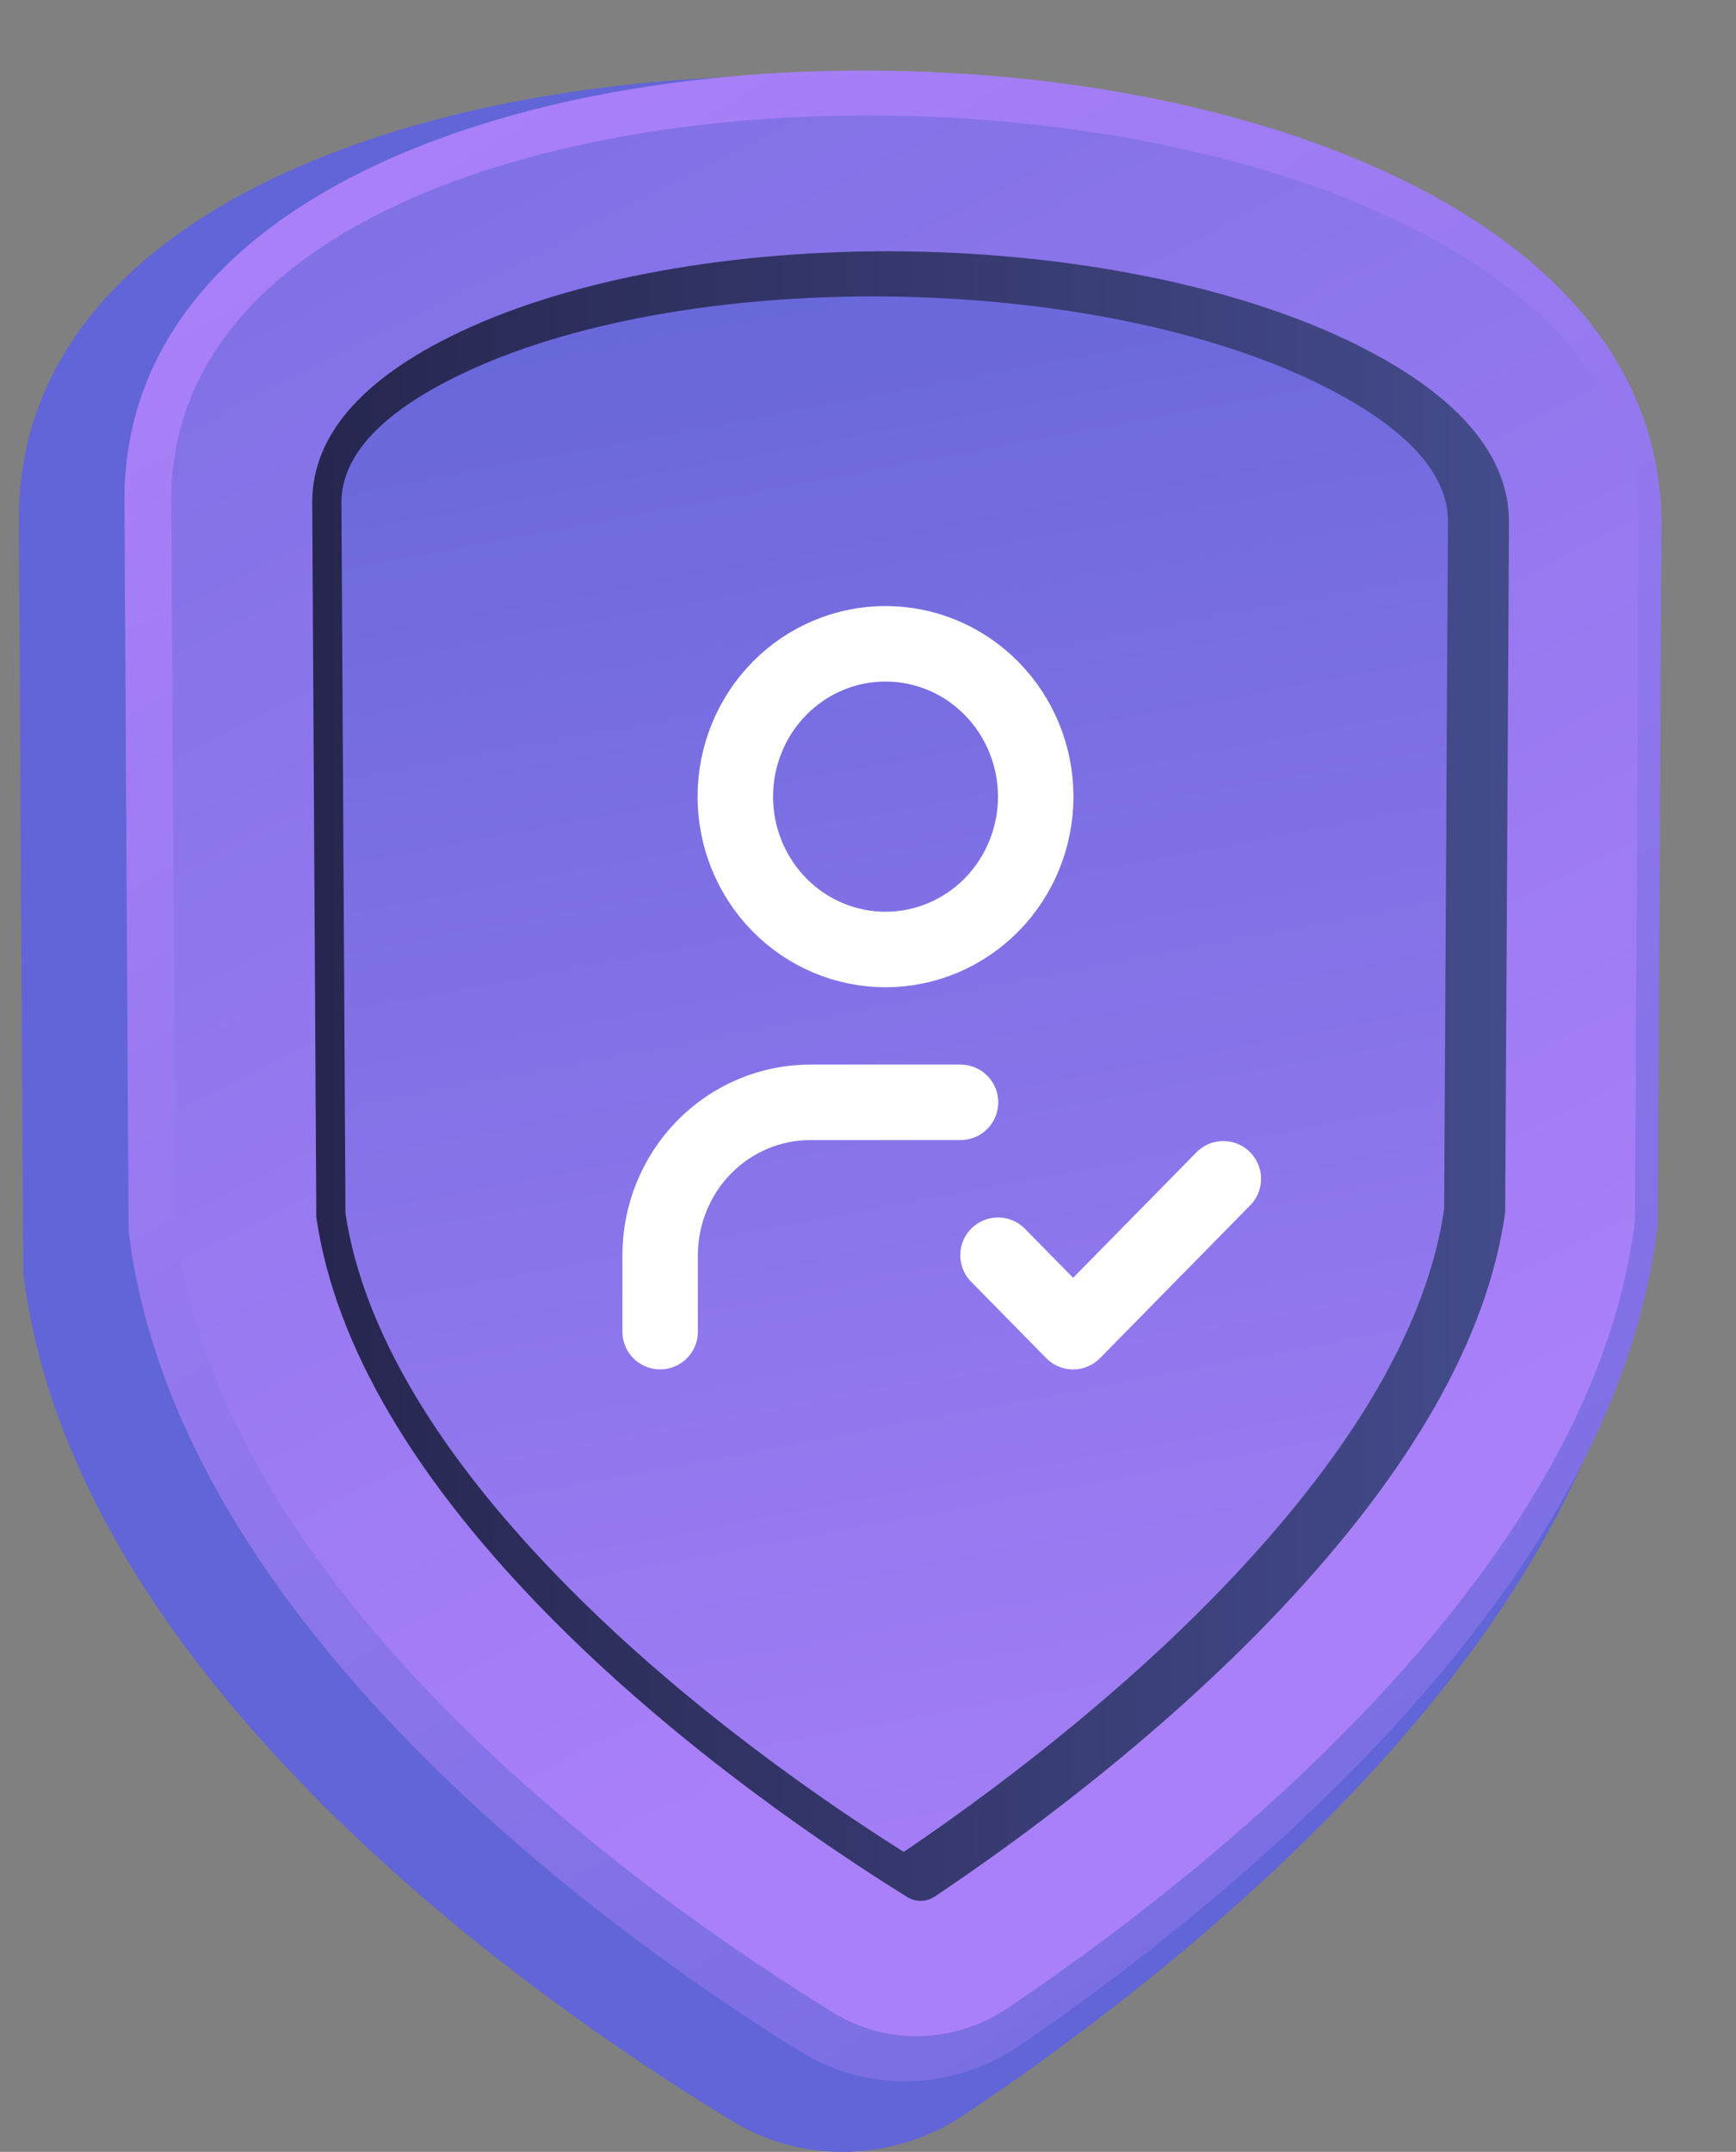 <svg width="46" height="57" viewBox="0 0 46 57" fill="none" xmlns="http://www.w3.org/2000/svg">
<rect x="0" y="0" width="46" height="57" fill="#808080" stroke="none"/>
<g clip-path="url(#clip0_5025_102270)">
<path d="M22.493 56.998C21.4 57.03 20.334 56.75 19.41 56.189C16.596 54.477 12.437 51.651 8.696 47.951C3.95 43.256 1.222 38.484 0.625 33.798L0.616 33.725L0.5 13.729C0.5 9.777 3.041 6.57 7.811 4.462C11.752 2.72 16.975 1.857 22.493 2.019C27.947 2.179 32.994 3.321 36.73 5.224C41.17 7.485 43.5 10.663 43.5 14.431L43.394 33.536L43.386 33.607C42.84 38.094 40.331 42.733 35.896 47.423C32.338 51.185 28.318 54.167 25.557 56.014C24.643 56.625 23.584 56.966 22.494 56.998H22.493Z" fill="url(#paint0_linear_5025_102270)"/>
<path d="M24.129 55.129C23.094 55.16 22.084 54.889 21.209 54.345C18.543 52.688 14.604 49.951 11.061 46.368C6.564 41.822 3.981 37.2 3.415 32.662L3.407 32.591L3.297 13.228C3.297 9.401 5.704 6.294 10.222 4.253C13.954 2.567 18.902 1.731 24.129 1.888C29.296 2.043 34.076 3.149 37.614 4.991C41.821 7.181 44.027 10.258 44.027 13.907L43.927 32.409L43.919 32.477C43.403 36.822 41.026 41.315 36.825 45.857C33.455 49.5 29.646 52.387 27.031 54.176C26.166 54.768 25.163 55.098 24.13 55.129H24.129Z" fill="url(#paint1_linear_5025_102270)"/>
<path d="M4.539 13.241L4.65 32.507C5.889 42.337 17.176 50.296 22.092 53.319C23.501 54.186 25.302 54.135 26.7 53.193C31.513 49.951 42.182 41.79 43.322 32.339L43.423 13.887C43.423 0.198 4.539 -1.053 4.539 13.241Z" fill="url(#paint2_linear_5025_102270)"/>
<path d="M24.409 50.35C24.319 50.352 24.183 50.337 24.045 50.252C22.02 48.997 18.097 46.369 14.683 42.938C10.996 39.231 8.87 35.627 8.382 32.242L8.273 13.295C8.278 11.477 9.684 9.921 12.44 8.676C15.517 7.287 19.886 6.557 24.409 6.667C28.886 6.776 33.128 7.698 36.067 9.191C38.666 10.511 39.98 12.067 39.985 13.822L39.884 32.113C39.429 35.389 37.433 38.92 33.929 42.632C30.634 46.122 26.784 48.889 24.773 50.234C24.635 50.327 24.499 50.349 24.409 50.35V50.35Z" fill="url(#paint3_linear_5025_102270)"/>
<path d="M23.947 49.054C21.902 47.766 18.267 45.278 15.096 42.083C11.631 38.593 9.626 35.244 9.154 32.145L9.047 13.308C9.05 12.008 10.217 10.816 12.508 9.778C15.422 8.457 19.598 7.761 23.947 7.861C28.253 7.96 32.312 8.831 35.101 10.243C37.269 11.341 38.365 12.538 38.368 13.805L38.267 32.029C37.825 35.036 35.933 38.324 32.626 41.821C29.555 45.068 25.981 47.679 23.946 49.055L23.947 49.054Z" fill="url(#paint4_linear_5025_102270)"/>
<path d="M19.484 21.102C19.484 22.176 19.904 23.206 20.65 23.965C21.396 24.724 22.409 25.151 23.464 25.151C24.519 25.151 25.532 24.724 26.278 23.965C27.024 23.206 27.444 22.176 27.444 21.102C27.444 20.028 27.024 18.998 26.278 18.239C25.532 17.479 24.519 17.053 23.464 17.053C22.409 17.053 21.396 17.479 20.65 18.239C19.904 18.998 19.484 20.028 19.484 21.102Z" stroke="white" stroke-width="2" stroke-linecap="round" stroke-linejoin="round"/>
<path d="M17.492 35.273V33.248C17.492 32.175 17.912 31.145 18.658 30.385C19.404 29.626 20.416 29.199 21.472 29.199H25.451" stroke="white" stroke-width="2" stroke-linecap="round" stroke-linejoin="round"/>
<path d="M26.445 33.249L28.435 35.274L32.415 31.225" stroke="white" stroke-width="2" stroke-linecap="round" stroke-linejoin="round"/>
</g>
<defs>
<linearGradient id="paint0_linear_5025_102270" x1="47.222" y1="0.489" x2="34.657" y2="12.394" gradientUnits="userSpaceOnUse">
<stop stop-color="#AA80F9"/>
<stop offset="1" stop-color="#6165D7"/>
</linearGradient>
<linearGradient id="paint1_linear_5025_102270" x1="11.469" y1="3.073" x2="53.288" y2="69.903" gradientUnits="userSpaceOnUse">
<stop stop-color="#AA80F9"/>
<stop offset="1" stop-color="#6165D7"/>
</linearGradient>
<linearGradient id="paint2_linear_5025_102270" x1="32.906" y1="41.615" x2="-1.175" y2="-25.344" gradientUnits="userSpaceOnUse">
<stop stop-color="#AA80F9"/>
<stop offset="1" stop-color="#6165D7"/>
</linearGradient>
<linearGradient id="paint3_linear_5025_102270" x1="8.274" y1="28.503" x2="39.985" y2="28.503" gradientUnits="userSpaceOnUse">
<stop stop-color="#26264F"/>
<stop offset="1" stop-color="#444B8C"/>
</linearGradient>
<linearGradient id="paint4_linear_5025_102270" x1="29.222" y1="53.35" x2="19.646" y2="2.358" gradientUnits="userSpaceOnUse">
<stop stop-color="#AA80F9"/>
<stop offset="1" stop-color="#6165D7"/>
</linearGradient>
<clipPath id="clip0_5025_102270">
<rect width="45" height="57" fill="white" transform="translate(0.5)"/>
</clipPath>
</defs>
</svg>

